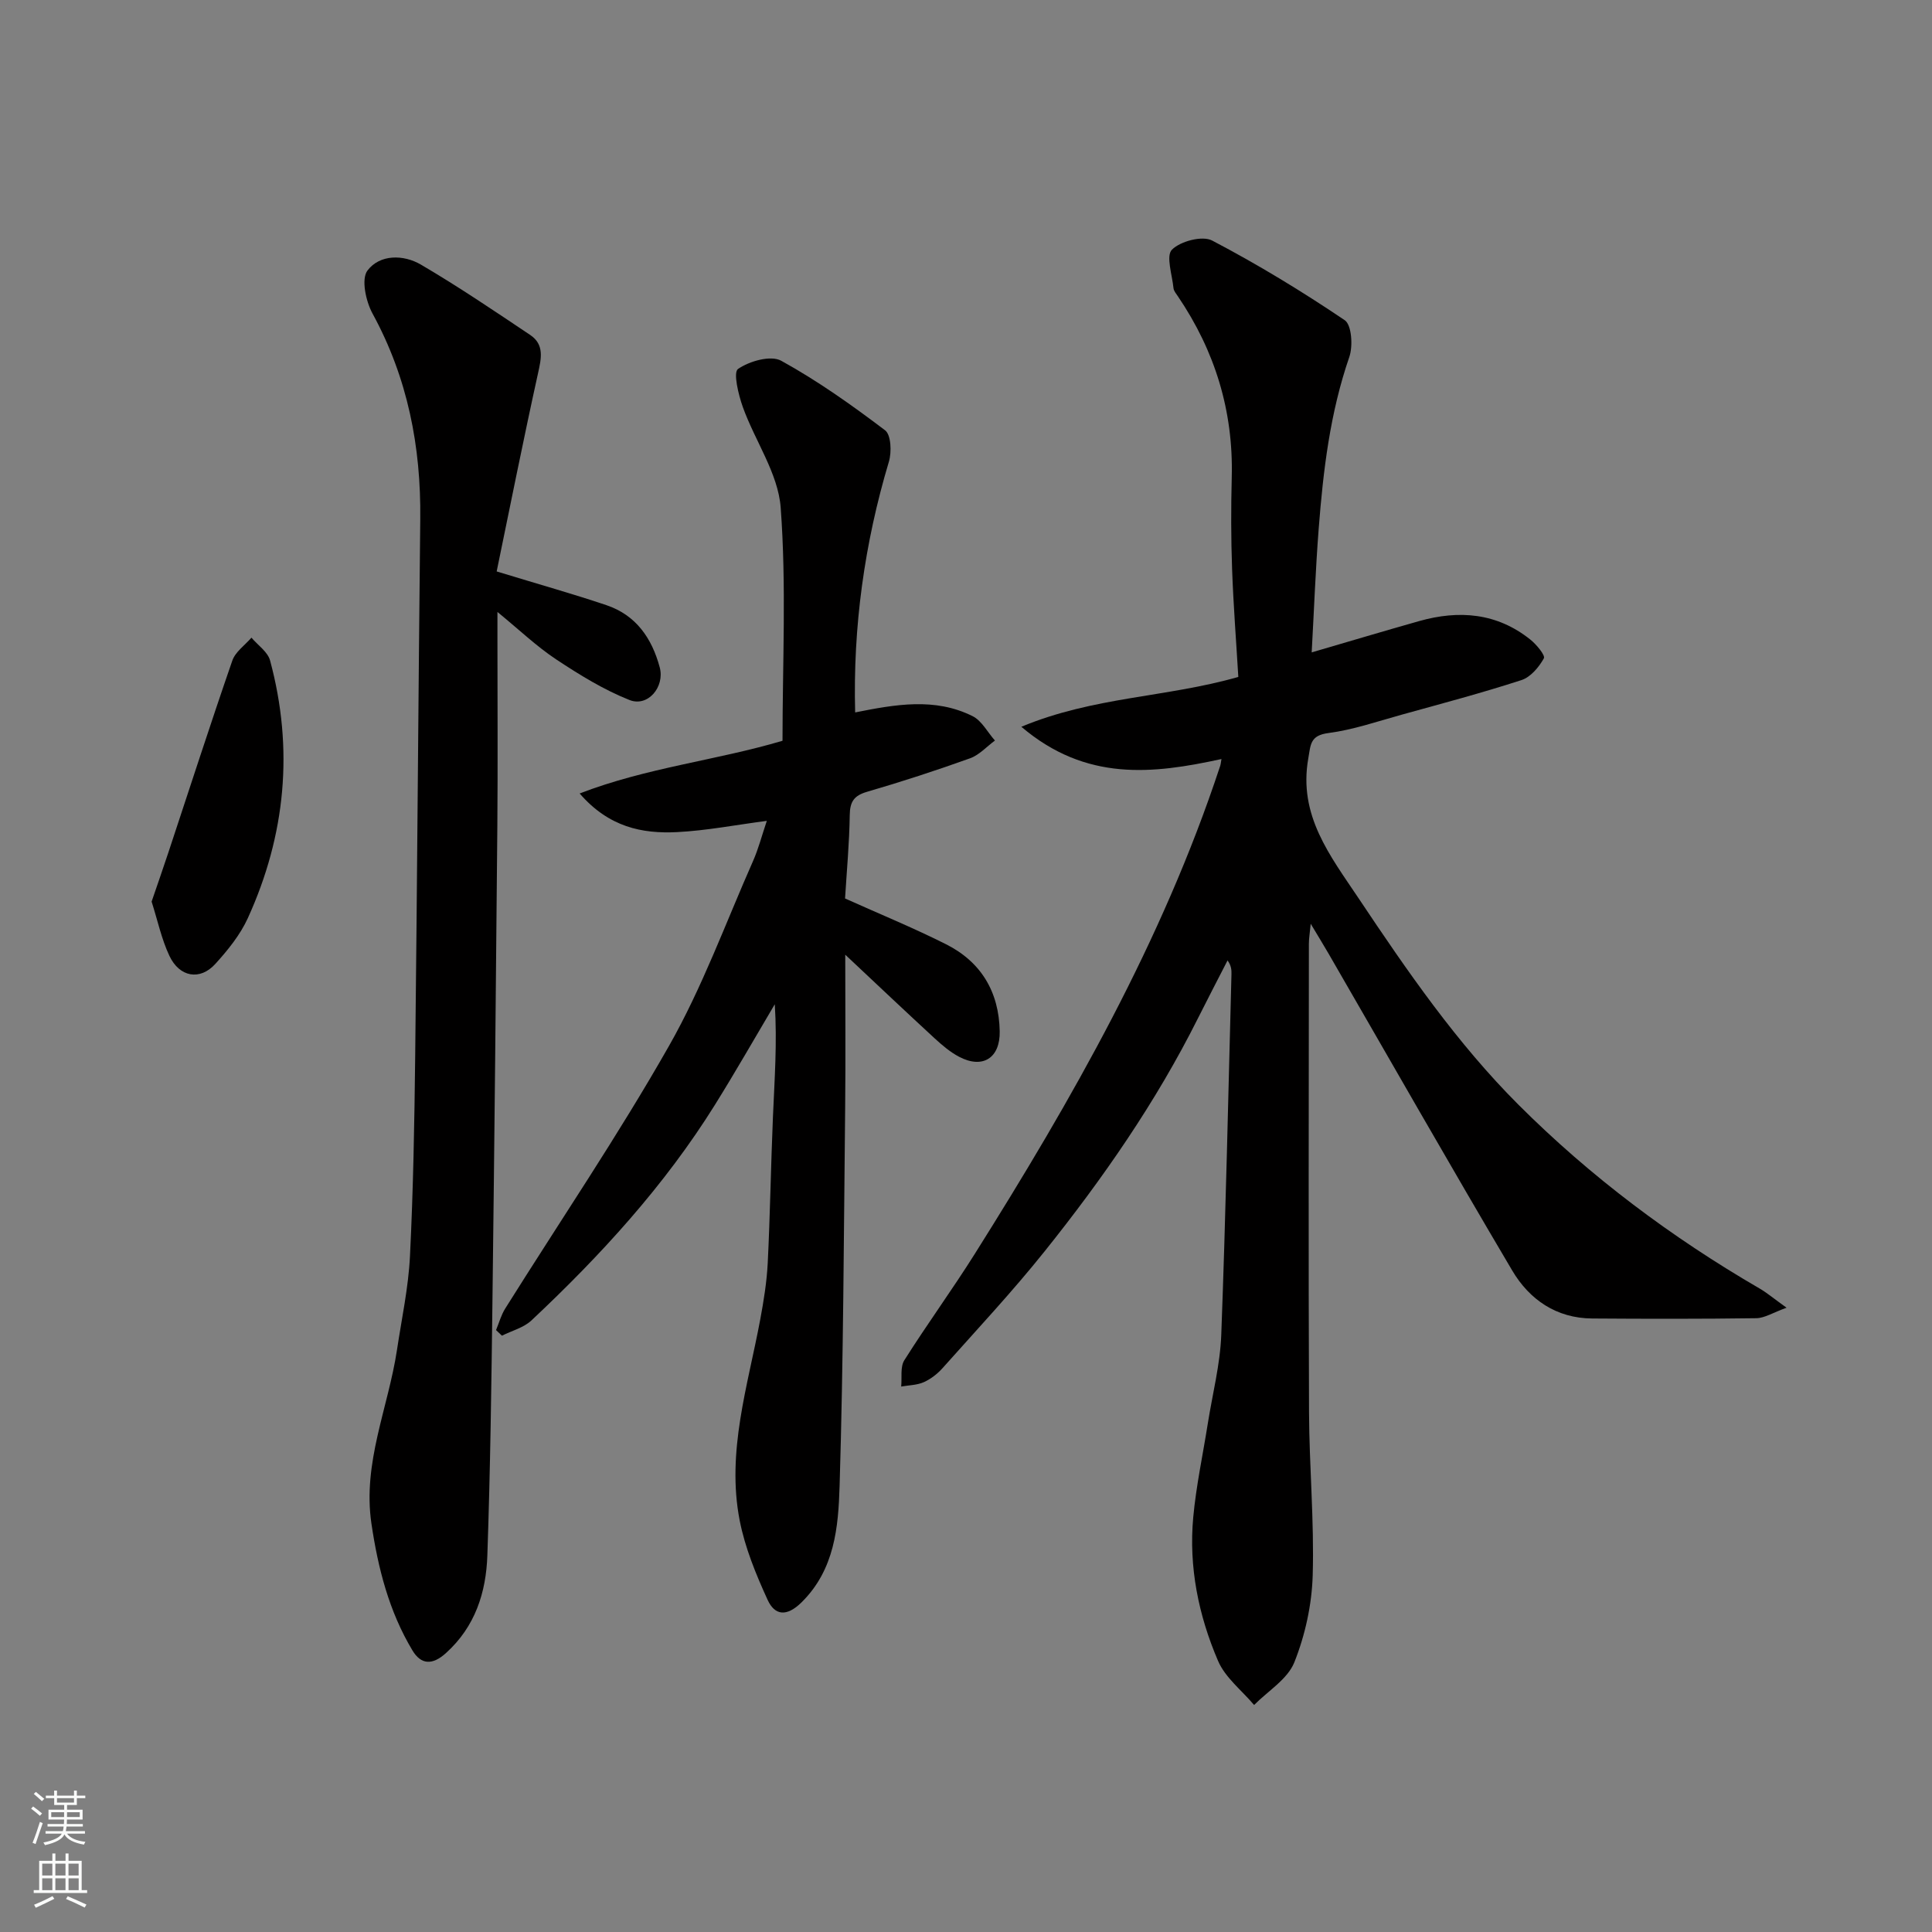 <svg enable-background="new 0 0 400 400" viewBox="0 0 400 400" xmlns="http://www.w3.org/2000/svg"><rect x="0" y="0" width="400" height="400" fill="#808080" stroke="none"/><g fill="#010000"><path d="m252.89 157.15c-14.22 3.1-28.03 4.71-41.43-6.68 15.01-6.26 30.09-6.06 44.92-10.32-.43-7.26-1.02-14.81-1.29-22.38-.23-6.32-.23-12.66-.07-18.99.35-13.71-3.48-26.12-11.14-37.42-.36-.54-.86-1.11-.92-1.7-.27-2.75-1.6-6.69-.32-7.97 1.76-1.76 6.29-2.95 8.32-1.89 9.45 4.95 18.6 10.52 27.45 16.49 1.44.97 1.73 5.36.95 7.62-3.99 11.56-5.41 23.52-6.34 35.58-.65 8.38-.96 16.79-1.45 25.58 7.98-2.33 15.1-4.46 22.25-6.48 8.25-2.33 16.09-1.71 23.01 3.82 1.27 1.01 3.15 3.28 2.81 3.89-1.02 1.83-2.75 3.9-4.65 4.51-8.19 2.66-16.53 4.87-24.83 7.17-5.02 1.39-10.01 3.12-15.13 3.79-3.79.49-3.66 2.38-4.16 5.24-2.1 11.83 4.5 20.12 10.48 29.07 10.03 15.02 20.27 29.89 33.05 42.66 14.89 14.88 31.68 27.45 49.92 38.04 1.53.89 2.9 2.06 5.57 3.97-2.79 1-4.52 2.14-6.26 2.17-11.33.16-22.66.14-33.99.06-7.41-.05-12.99-3.91-16.55-9.93-12.87-21.76-25.38-43.74-38.03-65.62-1.06-1.83-2.17-3.63-3.69-6.17-.17 1.82-.38 2.99-.38 4.15-.02 32.32-.1 64.65.03 96.97.05 11.27 1.09 22.54.76 33.79-.18 6.07-1.56 12.38-3.81 18.01-1.4 3.49-5.45 5.91-8.32 8.82-2.55-3.02-5.98-5.66-7.47-9.14-4.04-9.41-6.09-19.44-5.13-29.75.6-6.49 1.99-12.91 3.01-19.37.97-6.13 2.56-12.23 2.79-18.38.93-24.85 1.45-49.72 2.11-74.58.02-.91 0-1.82-.81-2.93-2.05 4.01-4.14 8-6.15 12.02-8.67 17.32-19.66 33.13-31.71 48.19-6.68 8.35-14.01 16.19-21.13 24.18-1.06 1.19-2.44 2.27-3.89 2.92-1.42.63-3.11.63-4.69.91.19-1.84-.23-4.06.66-5.46 4.7-7.45 9.91-14.58 14.6-22.04 20.1-31.96 38.77-64.66 50.7-100.74.18-.41.21-.87.35-1.68z"/><path d="m177.05 147.5c8.33-1.66 16.5-3.13 24.31.77 1.91.95 3.1 3.33 4.63 5.05-1.7 1.25-3.23 2.98-5.13 3.67-7.04 2.53-14.16 4.85-21.34 6.94-2.72.79-3.55 2.06-3.59 4.83-.08 5.76-.62 11.52-.97 17.26 7.07 3.18 14.11 6.06 20.89 9.47 7.27 3.65 10.98 9.86 11.13 18.03.1 5.54-3.52 7.84-8.4 5.28-1.85-.97-3.52-2.4-5.08-3.83-5.93-5.46-11.79-11.01-18.5-17.31 0 11.25.09 21.49-.02 31.72-.28 26.1-.36 52.2-1.15 78.28-.26 8.51-1.01 17.33-7.89 24.1-3.06 3.01-5.53 2.73-7.02-.54-2.41-5.27-4.68-10.79-5.78-16.44-2.76-14.2 1.69-27.84 4.26-41.6.72-3.86 1.35-7.77 1.55-11.68.5-10.09.65-20.2 1.08-30.29.33-7.7.89-15.4.38-23.29-4.11 6.94-8.11 13.95-12.37 20.79-10.45 16.77-23.68 31.21-38.01 44.67-1.61 1.51-4.06 2.13-6.11 3.16-.41-.39-.82-.77-1.22-1.16.62-1.49 1.05-3.11 1.9-4.46 11.34-18.1 23.36-35.81 33.9-54.36 6.9-12.13 11.73-25.45 17.4-38.27 1.12-2.52 1.81-5.23 2.86-8.34-6.39.83-12.47 2.02-18.59 2.33-7.22.36-14.11-1.02-20.16-8 13.97-5.38 28.19-6.82 42-10.91 0-16.05.82-32.25-.38-48.3-.53-7.07-5.32-13.78-7.83-20.78-.92-2.57-2.03-7.19-1-7.9 2.35-1.63 6.78-2.89 8.94-1.7 7.54 4.15 14.63 9.19 21.51 14.4 1.24.94 1.38 4.5.79 6.48-5.07 16.94-7.46 34.22-6.99 51.93z"/><path d="m102.83 118.31c8.83 2.7 15.85 4.66 22.74 6.99 6.11 2.06 9.4 6.84 11.02 12.87 1.08 4.04-2.45 8.27-6.26 6.76-5.34-2.12-10.36-5.22-15.18-8.41-4.03-2.67-7.58-6.07-12.16-9.82v5.77c0 12.83.09 25.66-.02 38.49-.28 32.43-.6 64.86-1 97.29-.22 17.93-.45 35.87-1.07 53.8-.26 7.63-2.51 14.73-8.56 20.19-2.82 2.56-5.16 2.44-6.95-.54-4.84-8.07-7.12-16.97-8.49-26.26-1.86-12.6 3.48-23.98 5.29-35.95.97-6.46 2.37-12.91 2.69-19.41.68-13.75.92-27.53 1.08-41.29.42-37.1.65-74.19 1.05-111.29.17-15.03-2.6-29.25-9.88-42.58-1.39-2.54-2.38-7.15-1.05-8.91 2.55-3.37 7.44-3.35 11.07-1.22 7.73 4.53 15.17 9.57 22.62 14.56 2.98 2 2.3 4.87 1.61 7.99-3.05 13.82-5.81 27.71-8.55 40.97z"/><path d="m31.39 186.67c1.19-3.49 2.37-6.84 3.48-10.2 4.39-13.24 8.67-26.52 13.23-39.7.63-1.82 2.6-3.18 3.96-4.75 1.32 1.57 3.38 2.94 3.86 4.74 4.93 18.29 3.22 36.13-4.6 53.31-1.59 3.49-4.15 6.65-6.76 9.52-3.15 3.46-7.39 2.74-9.48-1.68-1.64-3.47-2.44-7.33-3.69-11.24z"/></g><path d="m6.44 374.46.42-.45c.65.47 1.27.95 1.85 1.44l-.45.49c-.65-.56-1.25-1.06-1.82-1.48m.93 7.33-.63-.26c.55-1.36 1.05-2.8 1.52-4.33.19.1.38.19.59.27-.46 1.29-.95 2.73-1.48 4.32m-.38-10.38.44-.42c.43.34 1.01.82 1.74 1.44l-.49.49c-.53-.51-1.09-1.01-1.69-1.51m2.5.35h1.72v-1.04h.59v1.04h3.52v-1.04h.59v1.04h1.75v.53h-1.75v1.42h-2.03v.97h3.22v2.03h-3.24c0 .35-.01.66-.03.93h3.32v.53h-3.37c-.03.27-.08.58-.15.94h3.96v.53h-3.71c.67.92 1.93 1.48 3.79 1.68-.13.24-.23.44-.29.59-2.13-.38-3.48-1.08-4.04-2.12-.43.97-1.77 1.72-4.03 2.23-.09-.19-.2-.37-.33-.55 2.1-.42 3.37-1.03 3.81-1.83h-3.36v-.53h3.58c.08-.29.13-.61.16-.94h-3.33v-.53h3.39c.02-.27.04-.58.04-.93h-3.23v-2.03h3.25v-.97h-2.07v-1.42h-1.73zm1.12 3.44v1h2.65c.01-.3.02-.44.01-.4v-.25-.35zm1.19-2h3.52v-.91h-3.52zm4.71 2h-2.63v.59c0 .15-.01.28-.01.4h2.64z" fill="#fafbfa"/><path d="m13.56 383.74h.63v1.52h2.72v6.07h1.13v.6h-11.06v-.6h1.13v-6.07h2.73v-1.52h.63v1.52h2.1v-1.52zm-2.69 8.83.38.56c-1.24.63-2.53 1.25-3.85 1.85-.1-.21-.21-.42-.34-.63 1.36-.55 2.63-1.15 3.81-1.78m-2.13-4.27h2.1v-2.45h-2.1zm0 3.04h2.1v-2.46h-2.1zm2.72-3.04h2.1v-2.45h-2.1zm0 3.04h2.1v-2.46h-2.1zm6.07 3.6c-1.41-.71-2.7-1.3-3.86-1.78l.35-.56c1.45.62 2.75 1.19 3.88 1.72zm-1.25-9.09h-2.1v2.45h2.1zm-2.09 5.49h2.1v-2.46h-2.1z" fill="#fafbfa"/></svg>